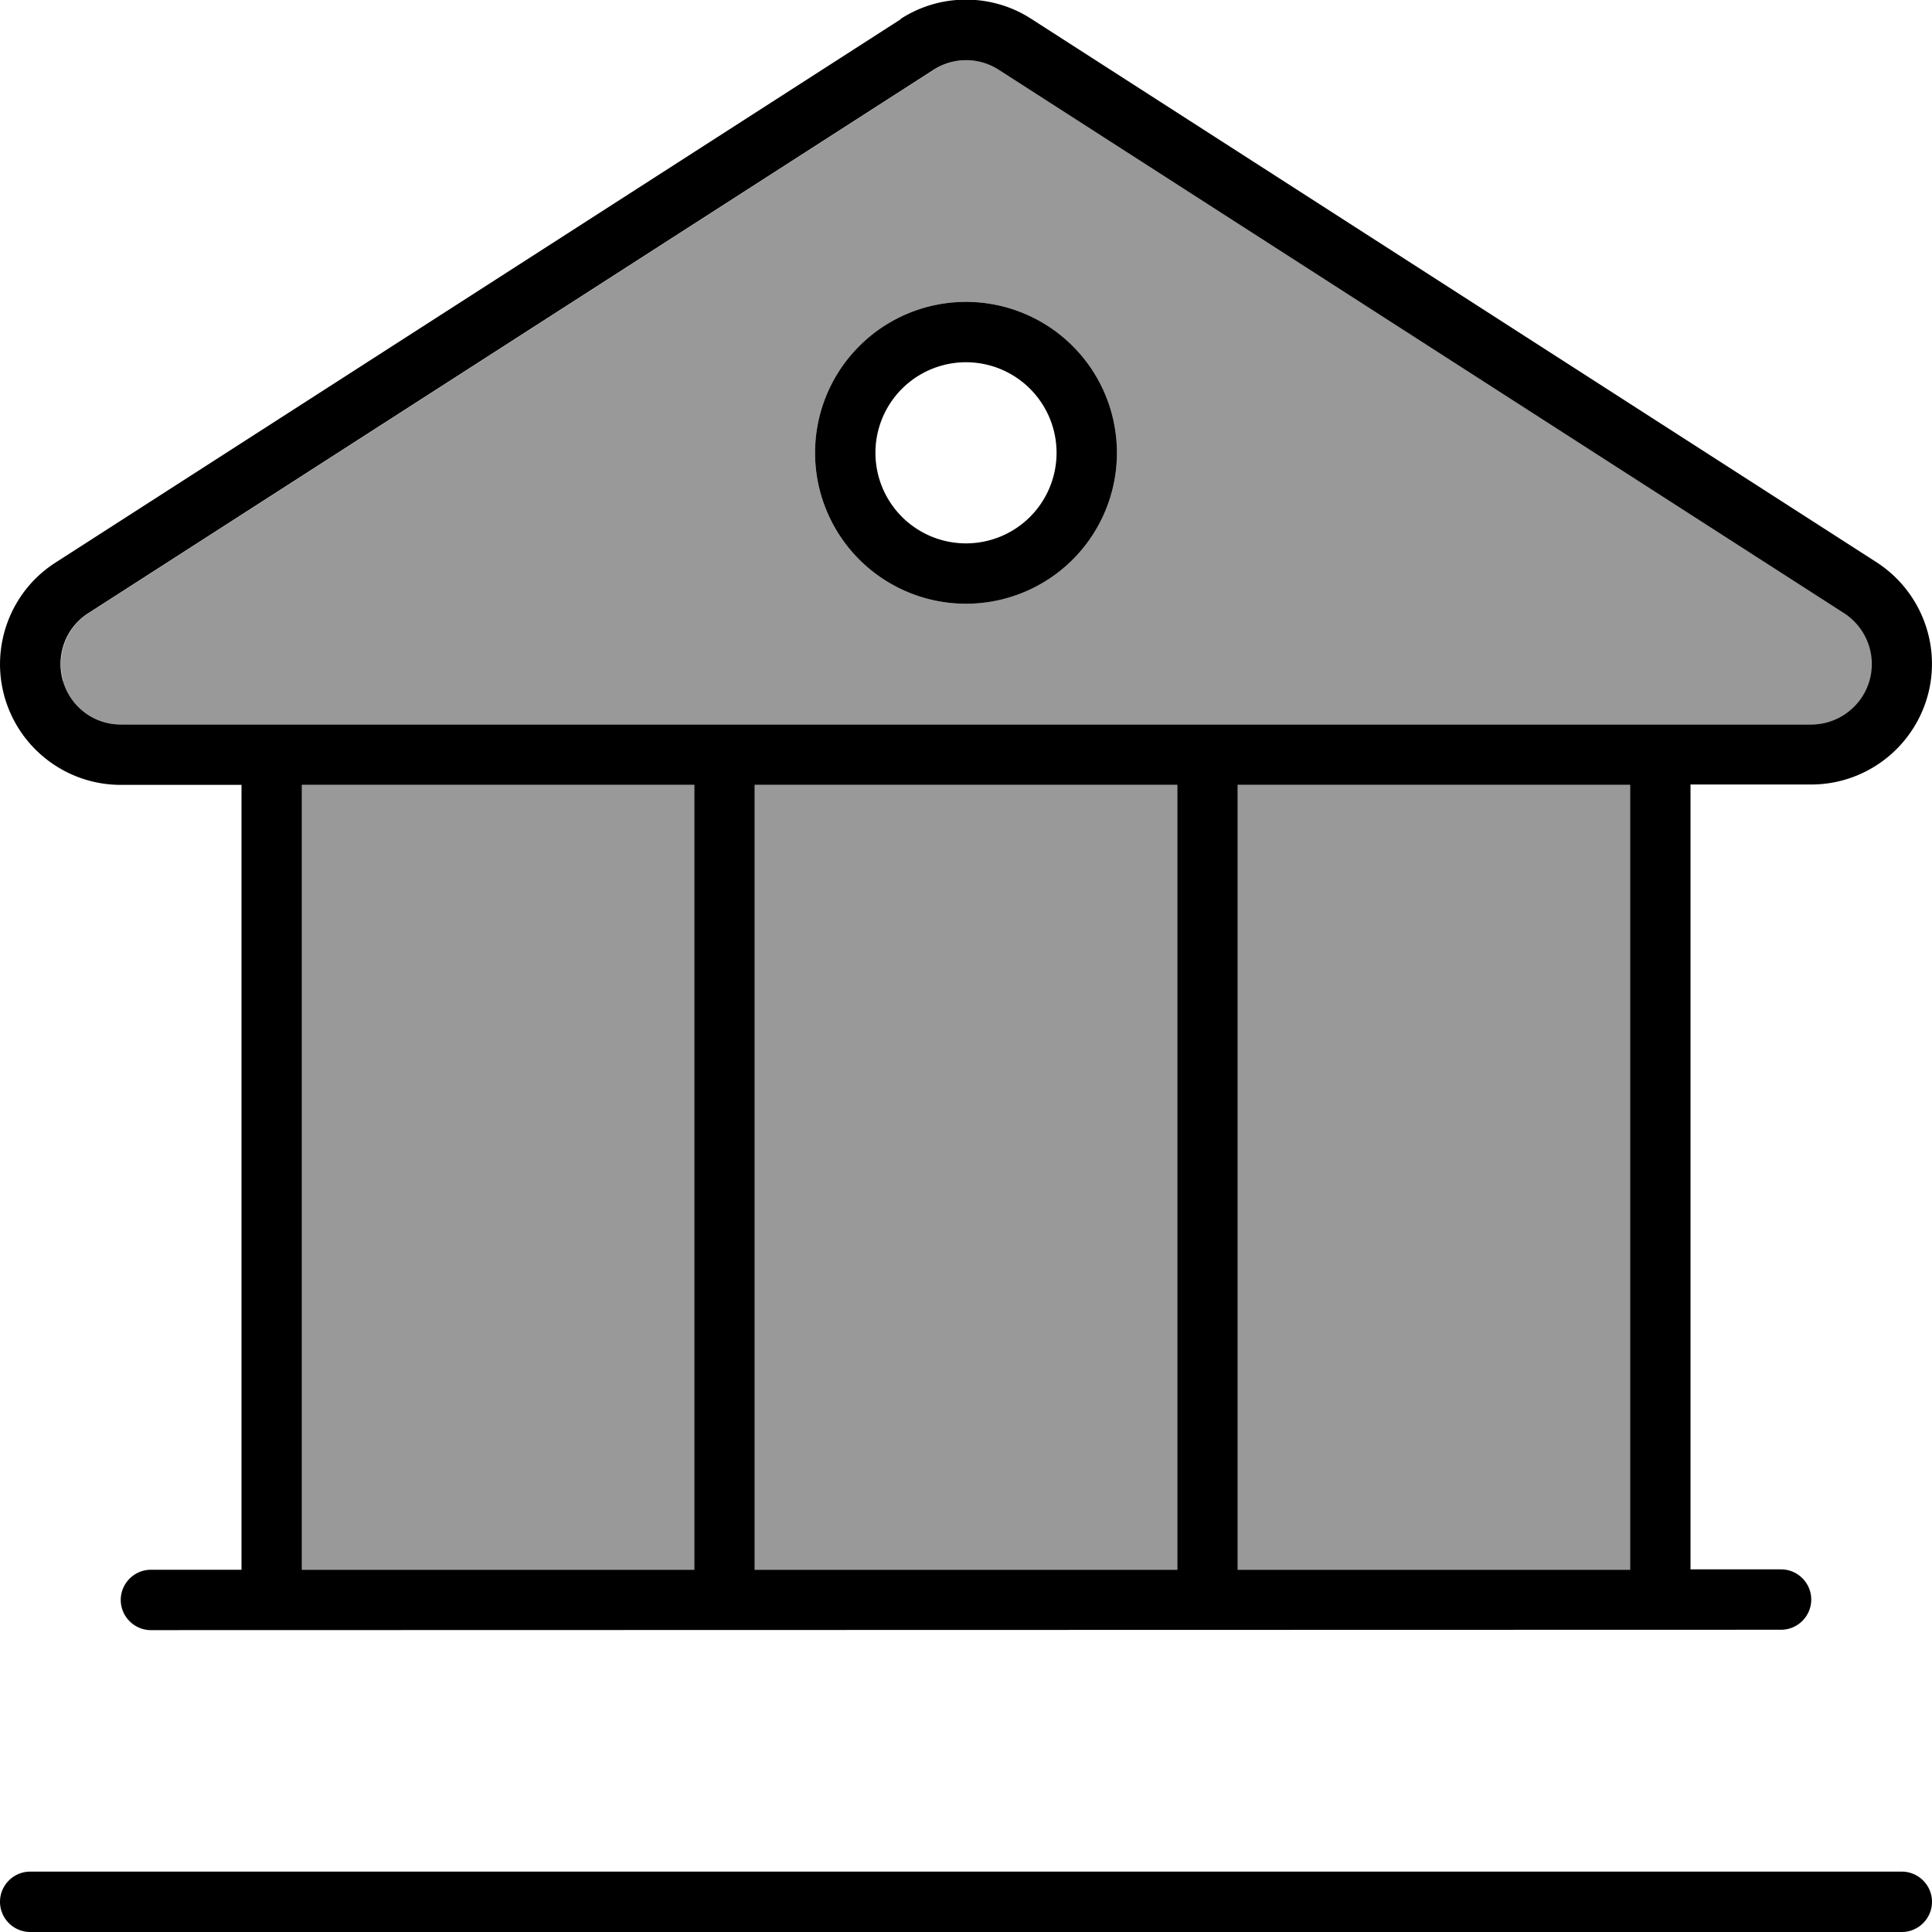 <svg xmlns="http://www.w3.org/2000/svg" viewBox="0 0 512 512"><!--! Font Awesome Pro 7.0.0 by @fontawesome - https://fontawesome.com License - https://fontawesome.com/license (Commercial License) Copyright 2025 Fonticons, Inc. --><path style="fill:currentColor;opacity:.4" d="M16.7 180.5c2 6.8 8.3 11.5 15.4 11.5l448 0c7.1 0 13.4-4.7 15.4-11.5s-.7-14.1-6.7-18l-224-144c-5.3-3.4-12-3.4-17.3 0l-224 144c-6 3.8-8.7 11.2-6.7 18zM80 208l0 208 104 0 0-208-104 0zm120 0l0 208 112 0 0-208-112 0zm96-88a40 40 0 1 1 -80 0 40 40 0 1 1 80 0zm32 88l0 208 104 0 0-208-104 0z"/><path style="fill:currentColor;opacity:1" d="M264.7 18.5c-5.3-3.4-12-3.4-17.3 0l-224 144c-6 3.8-8.7 11.2-6.7 18S24.9 192 32 192l448 0c7.1 0 13.4-4.7 15.4-11.5s-.7-14.1-6.7-18l-224-144zm-26-13.5c10.5-6.8 24.1-6.8 34.6 0l224 144c11.9 7.7 17.4 22.3 13.4 35.9s-16.5 23-30.7 23l-32 0 0 208 24 0c4.4 0 8 3.6 8 8s-3.6 8-8 8L40 432c-4.4 0-8-3.6-8-8s3.6-8 8-8l24 0 0-208-32 0c-14.2 0-26.7-9.4-30.7-23s1.5-28.3 13.4-35.9l224-144zM328 208l0 208 104 0 0-208-104 0zM200 416l112 0 0-208-112 0 0 208zM80 208l0 208 104 0 0-208-104 0zM8 496l496 0c4.4 0 8 3.6 8 8s-3.6 8-8 8L8 512c-4.4 0-8-3.6-8-8s3.6-8 8-8zM256 80a40 40 0 1 1 0 80 40 40 0 1 1 0-80zm24 40a24 24 0 1 0 -48 0 24 24 0 1 0 48 0z"/></svg>